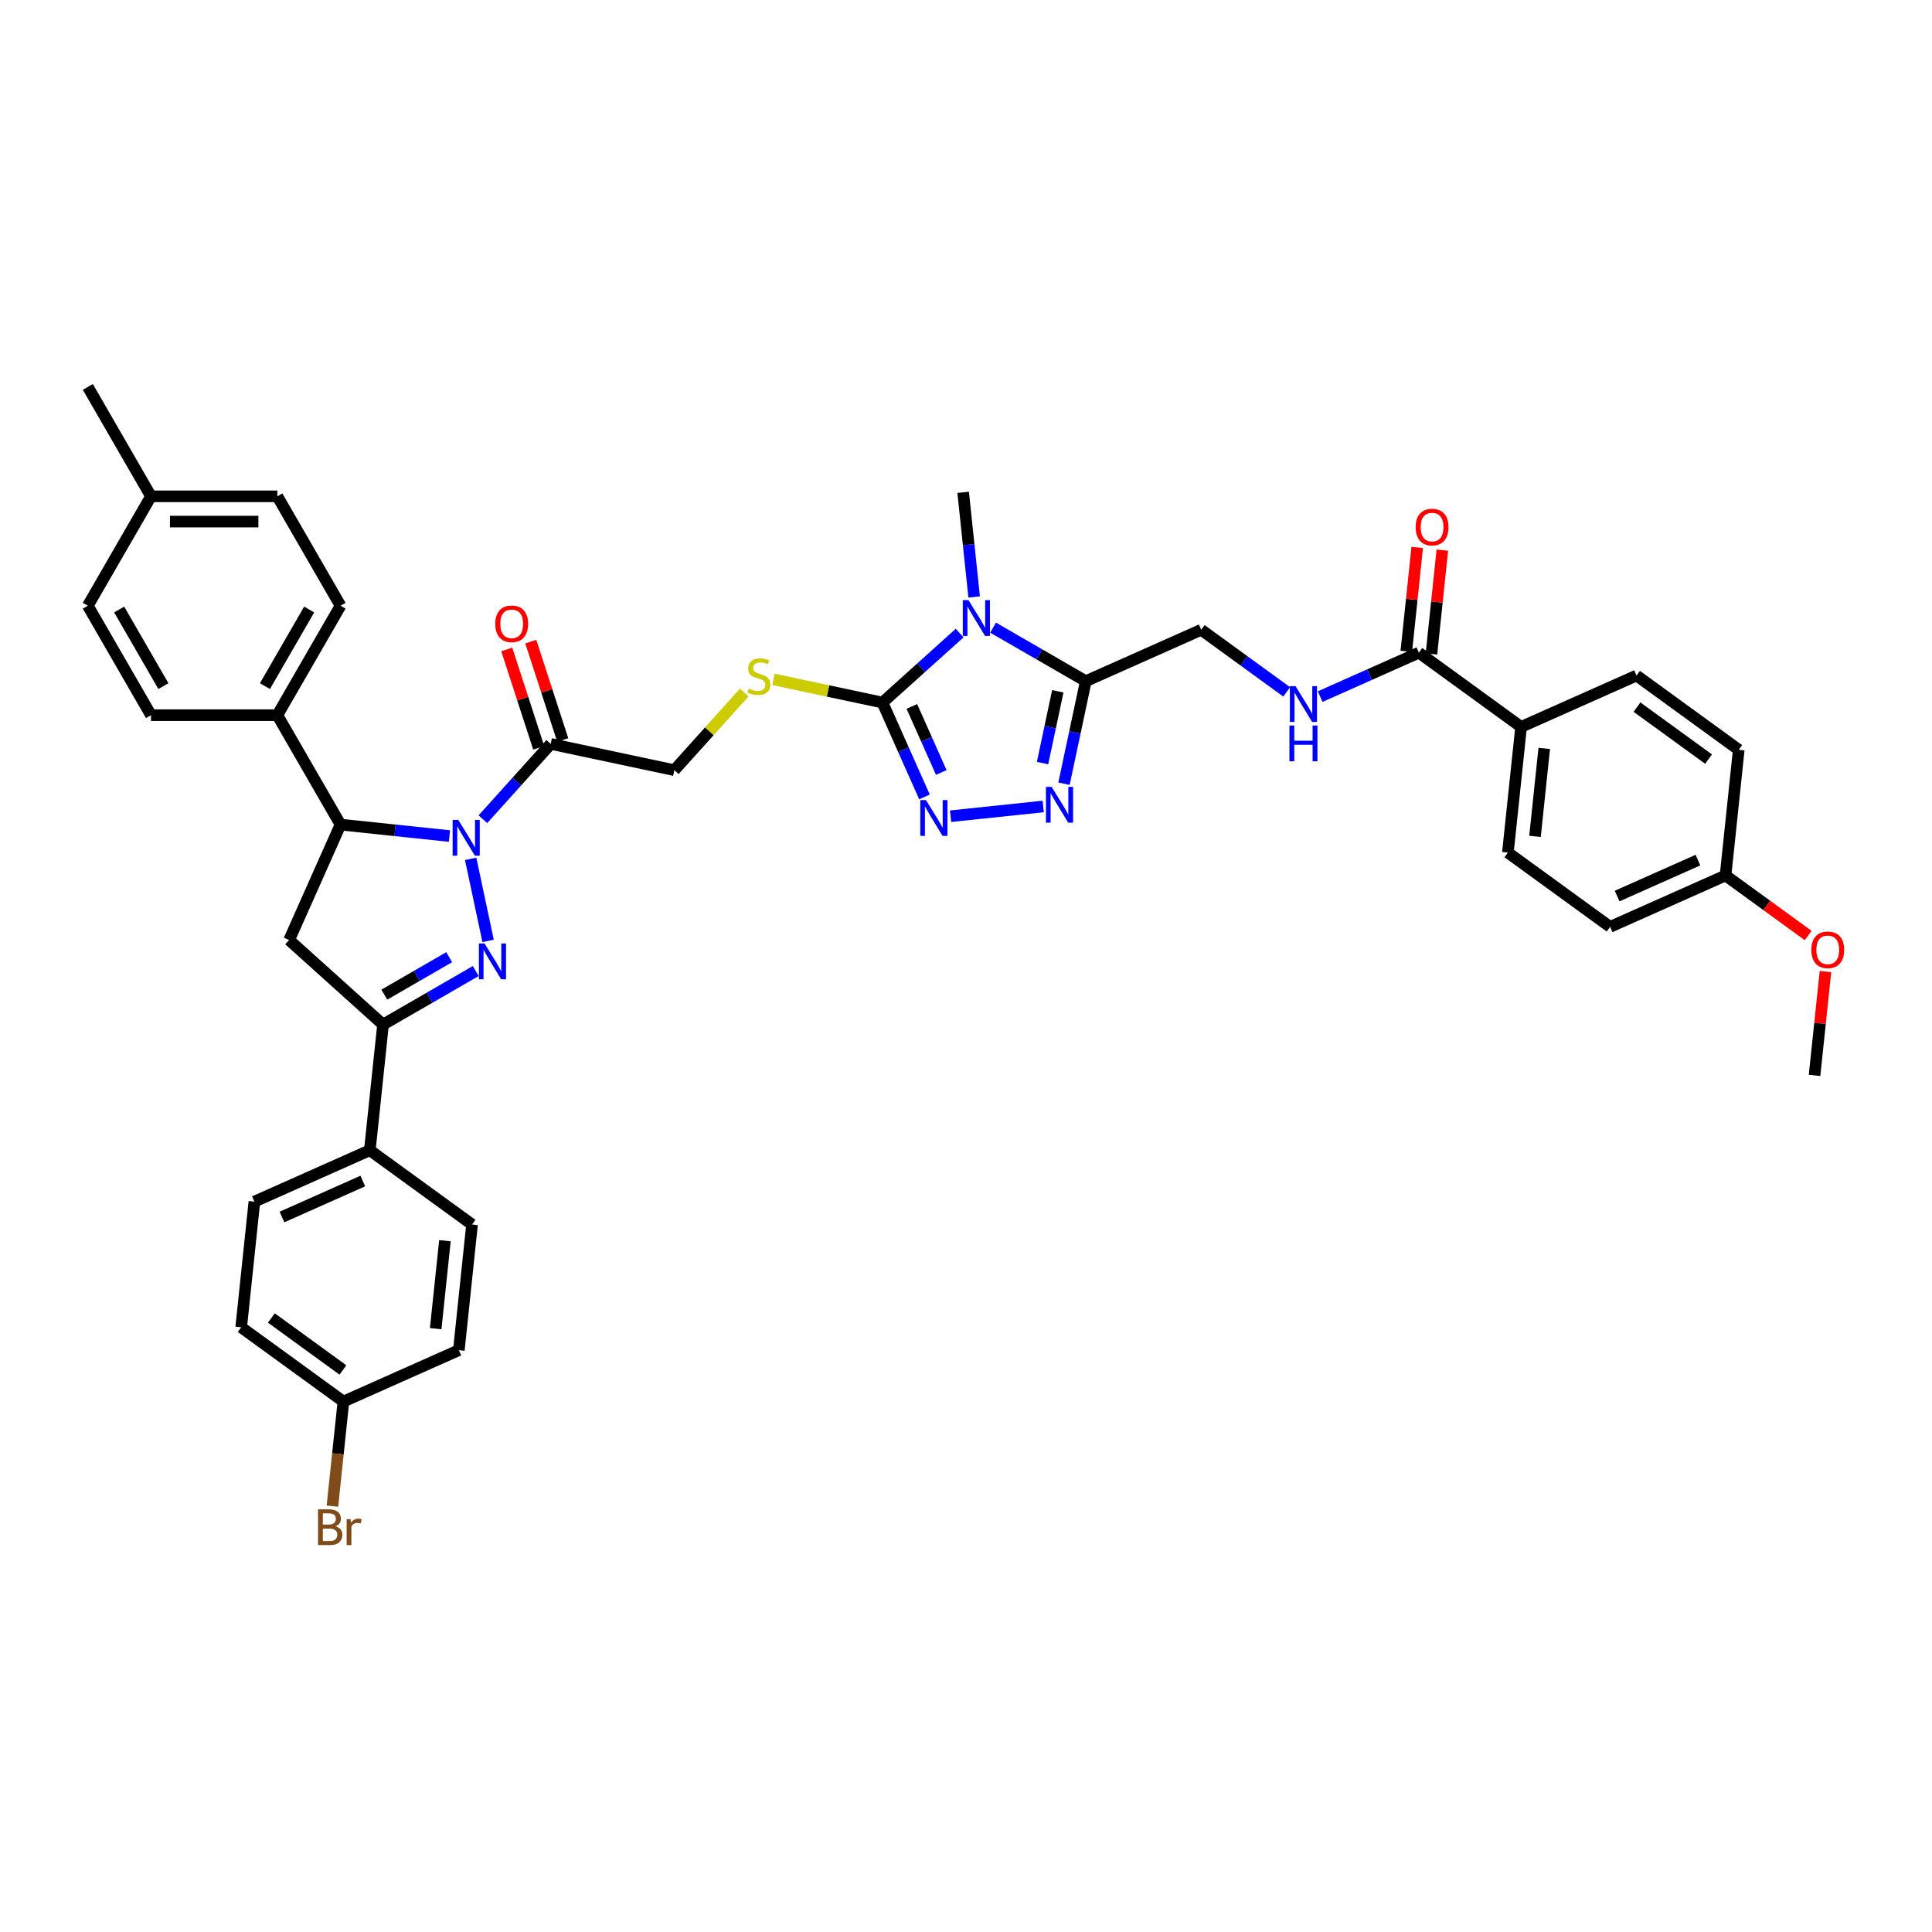 <?xml version='1.0' encoding='iso-8859-1'?>
<svg version='1.1' baseProfile='full'
              xmlns='http://www.w3.org/2000/svg'
                      xmlns:rdkit='http://www.rdkit.org/xml'
                      xmlns:xlink='http://www.w3.org/1999/xlink'
                  xml:space='preserve'
width='1000px' height='1000px' viewBox='0 0 1000 1000'>
<!-- END OF HEADER -->
<rect style='opacity:1.0;fill:#FFFFFF;stroke:none' width='1000' height='1000' x='0' y='0'> </rect>
<path class='bond-0' d='M 243.613,444.54 L 252.638,486.999' style='fill:none;fill-rule:evenodd;stroke:#0000FF;stroke-width:6px;stroke-linecap:butt;stroke-linejoin:miter;stroke-opacity:1' />
<path class='bond-7' d='M 232.638,432.735 L 204.446,429.772' style='fill:none;fill-rule:evenodd;stroke:#0000FF;stroke-width:6px;stroke-linecap:butt;stroke-linejoin:miter;stroke-opacity:1' />
<path class='bond-7' d='M 204.446,429.772 L 176.255,426.809' style='fill:none;fill-rule:evenodd;stroke:#000000;stroke-width:6px;stroke-linecap:butt;stroke-linejoin:miter;stroke-opacity:1' />
<path class='bond-8' d='M 249.956,424.028 L 267.507,404.535' style='fill:none;fill-rule:evenodd;stroke:#0000FF;stroke-width:6px;stroke-linecap:butt;stroke-linejoin:miter;stroke-opacity:1' />
<path class='bond-8' d='M 267.507,404.535 L 285.058,385.043' style='fill:none;fill-rule:evenodd;stroke:#000000;stroke-width:6px;stroke-linecap:butt;stroke-linejoin:miter;stroke-opacity:1' />
<path class='bond-6' d='M 246.235,502.615 L 222.246,516.466' style='fill:none;fill-rule:evenodd;stroke:#0000FF;stroke-width:6px;stroke-linecap:butt;stroke-linejoin:miter;stroke-opacity:1' />
<path class='bond-6' d='M 222.246,516.466 L 198.256,530.316' style='fill:none;fill-rule:evenodd;stroke:#000000;stroke-width:6px;stroke-linecap:butt;stroke-linejoin:miter;stroke-opacity:1' />
<path class='bond-6' d='M 232.499,495.443 L 215.706,505.138' style='fill:none;fill-rule:evenodd;stroke:#0000FF;stroke-width:6px;stroke-linecap:butt;stroke-linejoin:miter;stroke-opacity:1' />
<path class='bond-6' d='M 215.706,505.138 L 198.913,514.833' style='fill:none;fill-rule:evenodd;stroke:#000000;stroke-width:6px;stroke-linecap:butt;stroke-linejoin:miter;stroke-opacity:1' />
<path class='bond-1' d='M 496.705,327.671 L 476.733,345.654' style='fill:none;fill-rule:evenodd;stroke:#0000FF;stroke-width:6px;stroke-linecap:butt;stroke-linejoin:miter;stroke-opacity:1' />
<path class='bond-1' d='M 476.733,345.654 L 456.762,363.636' style='fill:none;fill-rule:evenodd;stroke:#000000;stroke-width:6px;stroke-linecap:butt;stroke-linejoin:miter;stroke-opacity:1' />
<path class='bond-3' d='M 514.023,324.874 L 538.012,338.724' style='fill:none;fill-rule:evenodd;stroke:#0000FF;stroke-width:6px;stroke-linecap:butt;stroke-linejoin:miter;stroke-opacity:1' />
<path class='bond-3' d='M 538.012,338.724 L 562.002,352.575' style='fill:none;fill-rule:evenodd;stroke:#000000;stroke-width:6px;stroke-linecap:butt;stroke-linejoin:miter;stroke-opacity:1' />
<path class='bond-26' d='M 504.218,308.979 L 501.373,281.906' style='fill:none;fill-rule:evenodd;stroke:#0000FF;stroke-width:6px;stroke-linecap:butt;stroke-linejoin:miter;stroke-opacity:1' />
<path class='bond-26' d='M 501.373,281.906 L 498.527,254.833' style='fill:none;fill-rule:evenodd;stroke:#000000;stroke-width:6px;stroke-linecap:butt;stroke-linejoin:miter;stroke-opacity:1' />
<path class='bond-2' d='M 456.762,363.636 L 428.563,357.642' style='fill:none;fill-rule:evenodd;stroke:#000000;stroke-width:6px;stroke-linecap:butt;stroke-linejoin:miter;stroke-opacity:1' />
<path class='bond-2' d='M 428.563,357.642 L 400.364,351.648' style='fill:none;fill-rule:evenodd;stroke:#CCCC00;stroke-width:6px;stroke-linecap:butt;stroke-linejoin:miter;stroke-opacity:1' />
<path class='bond-4' d='M 456.762,363.636 L 467.636,388.061' style='fill:none;fill-rule:evenodd;stroke:#000000;stroke-width:6px;stroke-linecap:butt;stroke-linejoin:miter;stroke-opacity:1' />
<path class='bond-4' d='M 467.636,388.061 L 478.511,412.486' style='fill:none;fill-rule:evenodd;stroke:#0000FF;stroke-width:6px;stroke-linecap:butt;stroke-linejoin:miter;stroke-opacity:1' />
<path class='bond-4' d='M 471.973,365.643 L 479.586,382.741' style='fill:none;fill-rule:evenodd;stroke:#000000;stroke-width:6px;stroke-linecap:butt;stroke-linejoin:miter;stroke-opacity:1' />
<path class='bond-4' d='M 479.586,382.741 L 487.198,399.839' style='fill:none;fill-rule:evenodd;stroke:#0000FF;stroke-width:6px;stroke-linecap:butt;stroke-linejoin:miter;stroke-opacity:1' />
<path class='bond-15' d='M 562.002,352.575 L 621.748,325.974' style='fill:none;fill-rule:evenodd;stroke:#000000;stroke-width:6px;stroke-linecap:butt;stroke-linejoin:miter;stroke-opacity:1' />
<path class='bond-43' d='M 562.002,352.575 L 556.361,379.113' style='fill:none;fill-rule:evenodd;stroke:#000000;stroke-width:6px;stroke-linecap:butt;stroke-linejoin:miter;stroke-opacity:1' />
<path class='bond-43' d='M 556.361,379.113 L 550.72,405.65' style='fill:none;fill-rule:evenodd;stroke:#0000FF;stroke-width:6px;stroke-linecap:butt;stroke-linejoin:miter;stroke-opacity:1' />
<path class='bond-43' d='M 547.515,357.817 L 543.567,376.393' style='fill:none;fill-rule:evenodd;stroke:#000000;stroke-width:6px;stroke-linecap:butt;stroke-linejoin:miter;stroke-opacity:1' />
<path class='bond-43' d='M 543.567,376.393 L 539.618,394.969' style='fill:none;fill-rule:evenodd;stroke:#0000FF;stroke-width:6px;stroke-linecap:butt;stroke-linejoin:miter;stroke-opacity:1' />
<path class='bond-5' d='M 492.021,422.472 L 539.963,417.433' style='fill:none;fill-rule:evenodd;stroke:#0000FF;stroke-width:6px;stroke-linecap:butt;stroke-linejoin:miter;stroke-opacity:1' />
<path class='bond-13' d='M 198.256,530.316 L 191.42,595.358' style='fill:none;fill-rule:evenodd;stroke:#000000;stroke-width:6px;stroke-linecap:butt;stroke-linejoin:miter;stroke-opacity:1' />
<path class='bond-40' d='M 198.256,530.316 L 149.654,486.555' style='fill:none;fill-rule:evenodd;stroke:#000000;stroke-width:6px;stroke-linecap:butt;stroke-linejoin:miter;stroke-opacity:1' />
<path class='bond-9' d='M 176.255,426.809 L 149.654,486.555' style='fill:none;fill-rule:evenodd;stroke:#000000;stroke-width:6px;stroke-linecap:butt;stroke-linejoin:miter;stroke-opacity:1' />
<path class='bond-14' d='M 176.255,426.809 L 143.555,370.17' style='fill:none;fill-rule:evenodd;stroke:#000000;stroke-width:6px;stroke-linecap:butt;stroke-linejoin:miter;stroke-opacity:1' />
<path class='bond-16' d='M 285.058,385.043 L 349.029,398.64' style='fill:none;fill-rule:evenodd;stroke:#000000;stroke-width:6px;stroke-linecap:butt;stroke-linejoin:miter;stroke-opacity:1' />
<path class='bond-18' d='M 291.278,383.022 L 283.007,357.566' style='fill:none;fill-rule:evenodd;stroke:#000000;stroke-width:6px;stroke-linecap:butt;stroke-linejoin:miter;stroke-opacity:1' />
<path class='bond-18' d='M 283.007,357.566 L 274.736,332.111' style='fill:none;fill-rule:evenodd;stroke:#FF0000;stroke-width:6px;stroke-linecap:butt;stroke-linejoin:miter;stroke-opacity:1' />
<path class='bond-18' d='M 278.838,387.064 L 270.567,361.608' style='fill:none;fill-rule:evenodd;stroke:#000000;stroke-width:6px;stroke-linecap:butt;stroke-linejoin:miter;stroke-opacity:1' />
<path class='bond-18' d='M 270.567,361.608 L 262.296,336.153' style='fill:none;fill-rule:evenodd;stroke:#FF0000;stroke-width:6px;stroke-linecap:butt;stroke-linejoin:miter;stroke-opacity:1' />
<path class='bond-10' d='M 734.404,337.815 L 708.86,349.188' style='fill:none;fill-rule:evenodd;stroke:#000000;stroke-width:6px;stroke-linecap:butt;stroke-linejoin:miter;stroke-opacity:1' />
<path class='bond-10' d='M 708.86,349.188 L 683.317,360.56' style='fill:none;fill-rule:evenodd;stroke:#0000FF;stroke-width:6px;stroke-linecap:butt;stroke-linejoin:miter;stroke-opacity:1' />
<path class='bond-17' d='M 734.404,337.815 L 787.314,376.256' style='fill:none;fill-rule:evenodd;stroke:#000000;stroke-width:6px;stroke-linecap:butt;stroke-linejoin:miter;stroke-opacity:1' />
<path class='bond-19' d='M 740.908,338.498 L 743.733,311.621' style='fill:none;fill-rule:evenodd;stroke:#000000;stroke-width:6px;stroke-linecap:butt;stroke-linejoin:miter;stroke-opacity:1' />
<path class='bond-19' d='M 743.733,311.621 L 746.558,284.745' style='fill:none;fill-rule:evenodd;stroke:#FF0000;stroke-width:6px;stroke-linecap:butt;stroke-linejoin:miter;stroke-opacity:1' />
<path class='bond-19' d='M 727.9,337.131 L 730.725,310.254' style='fill:none;fill-rule:evenodd;stroke:#000000;stroke-width:6px;stroke-linecap:butt;stroke-linejoin:miter;stroke-opacity:1' />
<path class='bond-19' d='M 730.725,310.254 L 733.549,283.377' style='fill:none;fill-rule:evenodd;stroke:#FF0000;stroke-width:6px;stroke-linecap:butt;stroke-linejoin:miter;stroke-opacity:1' />
<path class='bond-11' d='M 385.217,358.45 L 367.123,378.545' style='fill:none;fill-rule:evenodd;stroke:#CCCC00;stroke-width:6px;stroke-linecap:butt;stroke-linejoin:miter;stroke-opacity:1' />
<path class='bond-11' d='M 367.123,378.545 L 349.029,398.64' style='fill:none;fill-rule:evenodd;stroke:#000000;stroke-width:6px;stroke-linecap:butt;stroke-linejoin:miter;stroke-opacity:1' />
<path class='bond-12' d='M 665.999,358.124 L 643.873,342.049' style='fill:none;fill-rule:evenodd;stroke:#0000FF;stroke-width:6px;stroke-linecap:butt;stroke-linejoin:miter;stroke-opacity:1' />
<path class='bond-12' d='M 643.873,342.049 L 621.748,325.974' style='fill:none;fill-rule:evenodd;stroke:#000000;stroke-width:6px;stroke-linecap:butt;stroke-linejoin:miter;stroke-opacity:1' />
<path class='bond-22' d='M 191.42,595.358 L 131.674,621.959' style='fill:none;fill-rule:evenodd;stroke:#000000;stroke-width:6px;stroke-linecap:butt;stroke-linejoin:miter;stroke-opacity:1' />
<path class='bond-22' d='M 187.778,611.297 L 145.956,629.918' style='fill:none;fill-rule:evenodd;stroke:#000000;stroke-width:6px;stroke-linecap:butt;stroke-linejoin:miter;stroke-opacity:1' />
<path class='bond-23' d='M 191.42,595.358 L 244.33,633.799' style='fill:none;fill-rule:evenodd;stroke:#000000;stroke-width:6px;stroke-linecap:butt;stroke-linejoin:miter;stroke-opacity:1' />
<path class='bond-20' d='M 143.555,370.17 L 176.255,313.532' style='fill:none;fill-rule:evenodd;stroke:#000000;stroke-width:6px;stroke-linecap:butt;stroke-linejoin:miter;stroke-opacity:1' />
<path class='bond-20' d='M 137.132,355.135 L 160.022,315.488' style='fill:none;fill-rule:evenodd;stroke:#000000;stroke-width:6px;stroke-linecap:butt;stroke-linejoin:miter;stroke-opacity:1' />
<path class='bond-21' d='M 143.555,370.17 L 78.155,370.17' style='fill:none;fill-rule:evenodd;stroke:#000000;stroke-width:6px;stroke-linecap:butt;stroke-linejoin:miter;stroke-opacity:1' />
<path class='bond-24' d='M 787.314,376.256 L 780.478,441.298' style='fill:none;fill-rule:evenodd;stroke:#000000;stroke-width:6px;stroke-linecap:butt;stroke-linejoin:miter;stroke-opacity:1' />
<path class='bond-24' d='M 799.297,387.38 L 794.511,432.909' style='fill:none;fill-rule:evenodd;stroke:#000000;stroke-width:6px;stroke-linecap:butt;stroke-linejoin:miter;stroke-opacity:1' />
<path class='bond-25' d='M 787.314,376.256 L 847.06,349.655' style='fill:none;fill-rule:evenodd;stroke:#000000;stroke-width:6px;stroke-linecap:butt;stroke-linejoin:miter;stroke-opacity:1' />
<path class='bond-33' d='M 176.255,313.532 L 143.555,256.894' style='fill:none;fill-rule:evenodd;stroke:#000000;stroke-width:6px;stroke-linecap:butt;stroke-linejoin:miter;stroke-opacity:1' />
<path class='bond-34' d='M 78.155,370.17 L 45.455,313.532' style='fill:none;fill-rule:evenodd;stroke:#000000;stroke-width:6px;stroke-linecap:butt;stroke-linejoin:miter;stroke-opacity:1' />
<path class='bond-34' d='M 84.577,355.135 L 61.687,315.488' style='fill:none;fill-rule:evenodd;stroke:#000000;stroke-width:6px;stroke-linecap:butt;stroke-linejoin:miter;stroke-opacity:1' />
<path class='bond-30' d='M 131.674,621.959 L 124.838,687.001' style='fill:none;fill-rule:evenodd;stroke:#000000;stroke-width:6px;stroke-linecap:butt;stroke-linejoin:miter;stroke-opacity:1' />
<path class='bond-29' d='M 244.33,633.799 L 237.494,698.841' style='fill:none;fill-rule:evenodd;stroke:#000000;stroke-width:6px;stroke-linecap:butt;stroke-linejoin:miter;stroke-opacity:1' />
<path class='bond-29' d='M 230.296,642.188 L 225.511,687.718' style='fill:none;fill-rule:evenodd;stroke:#000000;stroke-width:6px;stroke-linecap:butt;stroke-linejoin:miter;stroke-opacity:1' />
<path class='bond-32' d='M 780.478,441.298 L 833.387,479.739' style='fill:none;fill-rule:evenodd;stroke:#000000;stroke-width:6px;stroke-linecap:butt;stroke-linejoin:miter;stroke-opacity:1' />
<path class='bond-31' d='M 847.06,349.655 L 899.97,388.097' style='fill:none;fill-rule:evenodd;stroke:#000000;stroke-width:6px;stroke-linecap:butt;stroke-linejoin:miter;stroke-opacity:1' />
<path class='bond-31' d='M 847.308,366.004 L 884.345,392.912' style='fill:none;fill-rule:evenodd;stroke:#000000;stroke-width:6px;stroke-linecap:butt;stroke-linejoin:miter;stroke-opacity:1' />
<path class='bond-27' d='M 177.748,725.442 L 237.494,698.841' style='fill:none;fill-rule:evenodd;stroke:#000000;stroke-width:6px;stroke-linecap:butt;stroke-linejoin:miter;stroke-opacity:1' />
<path class='bond-36' d='M 177.748,725.442 L 174.902,752.515' style='fill:none;fill-rule:evenodd;stroke:#000000;stroke-width:6px;stroke-linecap:butt;stroke-linejoin:miter;stroke-opacity:1' />
<path class='bond-36' d='M 174.902,752.515 L 172.057,779.588' style='fill:none;fill-rule:evenodd;stroke:#7F4C19;stroke-width:6px;stroke-linecap:butt;stroke-linejoin:miter;stroke-opacity:1' />
<path class='bond-42' d='M 177.748,725.442 L 124.838,687.001' style='fill:none;fill-rule:evenodd;stroke:#000000;stroke-width:6px;stroke-linecap:butt;stroke-linejoin:miter;stroke-opacity:1' />
<path class='bond-42' d='M 177.499,709.094 L 140.462,682.185' style='fill:none;fill-rule:evenodd;stroke:#000000;stroke-width:6px;stroke-linecap:butt;stroke-linejoin:miter;stroke-opacity:1' />
<path class='bond-28' d='M 893.134,453.139 L 899.97,388.097' style='fill:none;fill-rule:evenodd;stroke:#000000;stroke-width:6px;stroke-linecap:butt;stroke-linejoin:miter;stroke-opacity:1' />
<path class='bond-37' d='M 893.134,453.139 L 914.52,468.677' style='fill:none;fill-rule:evenodd;stroke:#000000;stroke-width:6px;stroke-linecap:butt;stroke-linejoin:miter;stroke-opacity:1' />
<path class='bond-37' d='M 914.52,468.677 L 935.906,484.215' style='fill:none;fill-rule:evenodd;stroke:#FF0000;stroke-width:6px;stroke-linecap:butt;stroke-linejoin:miter;stroke-opacity:1' />
<path class='bond-44' d='M 893.134,453.139 L 833.387,479.739' style='fill:none;fill-rule:evenodd;stroke:#000000;stroke-width:6px;stroke-linecap:butt;stroke-linejoin:miter;stroke-opacity:1' />
<path class='bond-44' d='M 878.851,445.18 L 837.029,463.8' style='fill:none;fill-rule:evenodd;stroke:#000000;stroke-width:6px;stroke-linecap:butt;stroke-linejoin:miter;stroke-opacity:1' />
<path class='bond-41' d='M 143.555,256.894 L 78.155,256.894' style='fill:none;fill-rule:evenodd;stroke:#000000;stroke-width:6px;stroke-linecap:butt;stroke-linejoin:miter;stroke-opacity:1' />
<path class='bond-41' d='M 133.745,269.974 L 87.965,269.974' style='fill:none;fill-rule:evenodd;stroke:#000000;stroke-width:6px;stroke-linecap:butt;stroke-linejoin:miter;stroke-opacity:1' />
<path class='bond-35' d='M 45.455,313.532 L 78.155,256.894' style='fill:none;fill-rule:evenodd;stroke:#000000;stroke-width:6px;stroke-linecap:butt;stroke-linejoin:miter;stroke-opacity:1' />
<path class='bond-38' d='M 78.155,256.894 L 45.455,200.256' style='fill:none;fill-rule:evenodd;stroke:#000000;stroke-width:6px;stroke-linecap:butt;stroke-linejoin:miter;stroke-opacity:1' />
<path class='bond-39' d='M 944.857,502.868 L 942.032,529.745' style='fill:none;fill-rule:evenodd;stroke:#FF0000;stroke-width:6px;stroke-linecap:butt;stroke-linejoin:miter;stroke-opacity:1' />
<path class='bond-39' d='M 942.032,529.745 L 939.207,556.622' style='fill:none;fill-rule:evenodd;stroke:#000000;stroke-width:6px;stroke-linecap:butt;stroke-linejoin:miter;stroke-opacity:1' />
<path  class='atom-0' d='M 237.203 424.384
L 243.272 434.194
Q 243.874 435.162, 244.842 436.915
Q 245.81 438.668, 245.862 438.772
L 245.862 424.384
L 248.321 424.384
L 248.321 442.905
L 245.783 442.905
L 239.27 432.18
Q 238.511 430.924, 237.7 429.485
Q 236.915 428.047, 236.68 427.602
L 236.68 442.905
L 234.273 442.905
L 234.273 424.384
L 237.203 424.384
' fill='#0000FF'/>
<path  class='atom-1' d='M 250.8 488.355
L 256.87 498.165
Q 257.471 499.133, 258.439 500.886
Q 259.407 502.639, 259.459 502.743
L 259.459 488.355
L 261.918 488.355
L 261.918 506.877
L 259.381 506.877
L 252.867 496.151
Q 252.108 494.895, 251.297 493.456
Q 250.513 492.018, 250.277 491.573
L 250.277 506.877
L 247.87 506.877
L 247.87 488.355
L 250.8 488.355
' fill='#0000FF'/>
<path  class='atom-2' d='M 501.269 310.614
L 507.339 320.424
Q 507.94 321.392, 508.908 323.145
Q 509.876 324.897, 509.928 325.002
L 509.928 310.614
L 512.388 310.614
L 512.388 329.135
L 509.85 329.135
L 503.336 318.41
Q 502.577 317.154, 501.767 315.715
Q 500.982 314.276, 500.746 313.832
L 500.746 329.135
L 498.34 329.135
L 498.34 310.614
L 501.269 310.614
' fill='#0000FF'/>
<path  class='atom-5' d='M 479.268 414.121
L 485.337 423.931
Q 485.939 424.899, 486.907 426.652
Q 487.875 428.405, 487.927 428.509
L 487.927 414.121
L 490.386 414.121
L 490.386 432.643
L 487.849 432.643
L 481.335 421.917
Q 480.576 420.661, 479.765 419.223
Q 478.981 417.784, 478.745 417.339
L 478.745 432.643
L 476.338 432.643
L 476.338 414.121
L 479.268 414.121
' fill='#0000FF'/>
<path  class='atom-6' d='M 544.31 407.285
L 550.379 417.095
Q 550.981 418.063, 551.949 419.816
Q 552.917 421.569, 552.969 421.673
L 552.969 407.285
L 555.428 407.285
L 555.428 425.807
L 552.891 425.807
L 546.377 415.081
Q 545.618 413.825, 544.807 412.386
Q 544.023 410.948, 543.787 410.503
L 543.787 425.807
L 541.38 425.807
L 541.38 407.285
L 544.31 407.285
' fill='#0000FF'/>
<path  class='atom-12' d='M 387.559 356.395
Q 387.768 356.474, 388.631 356.84
Q 389.494 357.206, 390.436 357.442
Q 391.404 357.651, 392.346 357.651
Q 394.099 357.651, 395.119 356.814
Q 396.139 355.951, 396.139 354.46
Q 396.139 353.439, 395.616 352.812
Q 395.119 352.184, 394.334 351.844
Q 393.549 351.504, 392.241 351.111
Q 390.593 350.614, 389.599 350.143
Q 388.631 349.672, 387.925 348.678
Q 387.245 347.684, 387.245 346.01
Q 387.245 343.682, 388.814 342.243
Q 390.41 340.804, 393.549 340.804
Q 395.694 340.804, 398.127 341.824
L 397.526 343.839
Q 395.302 342.923, 393.628 342.923
Q 391.823 342.923, 390.829 343.682
Q 389.835 344.414, 389.861 345.696
Q 389.861 346.69, 390.358 347.292
Q 390.881 347.893, 391.613 348.234
Q 392.372 348.574, 393.628 348.966
Q 395.302 349.489, 396.296 350.012
Q 397.29 350.536, 397.996 351.608
Q 398.729 352.655, 398.729 354.46
Q 398.729 357.023, 397.002 358.41
Q 395.302 359.77, 392.451 359.77
Q 390.802 359.77, 389.547 359.404
Q 388.317 359.064, 386.852 358.462
L 387.559 356.395
' fill='#CCCC00'/>
<path  class='atom-13' d='M 670.564 355.155
L 676.633 364.965
Q 677.235 365.933, 678.202 367.685
Q 679.17 369.438, 679.223 369.543
L 679.223 355.155
L 681.682 355.155
L 681.682 373.676
L 679.144 373.676
L 672.63 362.951
Q 671.872 361.695, 671.061 360.256
Q 670.276 358.817, 670.041 358.372
L 670.041 373.676
L 667.634 373.676
L 667.634 355.155
L 670.564 355.155
' fill='#0000FF'/>
<path  class='atom-13' d='M 667.411 375.528
L 669.923 375.528
L 669.923 383.402
L 679.393 383.402
L 679.393 375.528
L 681.904 375.528
L 681.904 394.05
L 679.393 394.05
L 679.393 385.495
L 669.923 385.495
L 669.923 394.05
L 667.411 394.05
L 667.411 375.528
' fill='#0000FF'/>
<path  class='atom-19' d='M 256.346 322.896
Q 256.346 318.449, 258.544 315.964
Q 260.741 313.478, 264.848 313.478
Q 268.956 313.478, 271.153 315.964
Q 273.35 318.449, 273.35 322.896
Q 273.35 327.395, 271.127 329.959
Q 268.903 332.497, 264.848 332.497
Q 260.767 332.497, 258.544 329.959
Q 256.346 327.422, 256.346 322.896
M 264.848 330.404
Q 267.674 330.404, 269.191 328.52
Q 270.734 326.611, 270.734 322.896
Q 270.734 319.26, 269.191 317.428
Q 267.674 315.571, 264.848 315.571
Q 262.023 315.571, 260.48 317.402
Q 258.962 319.234, 258.962 322.896
Q 258.962 326.637, 260.48 328.52
Q 262.023 330.404, 264.848 330.404
' fill='#FF0000'/>
<path  class='atom-20' d='M 732.738 272.825
Q 732.738 268.378, 734.935 265.893
Q 737.133 263.408, 741.24 263.408
Q 745.347 263.408, 747.545 265.893
Q 749.742 268.378, 749.742 272.825
Q 749.742 277.325, 747.518 279.888
Q 745.295 282.426, 741.24 282.426
Q 737.159 282.426, 734.935 279.888
Q 732.738 277.351, 732.738 272.825
M 741.24 280.333
Q 744.065 280.333, 745.583 278.45
Q 747.126 276.54, 747.126 272.825
Q 747.126 269.189, 745.583 267.358
Q 744.065 265.5, 741.24 265.5
Q 738.415 265.5, 736.871 267.332
Q 735.354 269.163, 735.354 272.825
Q 735.354 276.566, 736.871 278.45
Q 738.415 280.333, 741.24 280.333
' fill='#FF0000'/>
<path  class='atom-37' d='M 173.619 790.013
Q 175.398 790.51, 176.287 791.609
Q 177.203 792.681, 177.203 794.277
Q 177.203 796.841, 175.555 798.306
Q 173.933 799.744, 170.846 799.744
L 164.62 799.744
L 164.62 781.223
L 170.087 781.223
Q 173.253 781.223, 174.849 782.505
Q 176.444 783.787, 176.444 786.141
Q 176.444 788.94, 173.619 790.013
M 167.105 783.316
L 167.105 789.123
L 170.087 789.123
Q 171.919 789.123, 172.86 788.391
Q 173.828 787.632, 173.828 786.141
Q 173.828 783.316, 170.087 783.316
L 167.105 783.316
M 170.846 797.652
Q 172.651 797.652, 173.619 796.788
Q 174.587 795.925, 174.587 794.277
Q 174.587 792.76, 173.514 792.001
Q 172.468 791.216, 170.454 791.216
L 167.105 791.216
L 167.105 797.652
L 170.846 797.652
' fill='#7F4C19'/>
<path  class='atom-37' d='M 181.415 786.298
L 181.702 788.156
Q 183.115 786.063, 185.417 786.063
Q 186.15 786.063, 187.144 786.324
L 186.751 788.522
Q 185.626 788.26, 184.999 788.26
Q 183.9 788.26, 183.167 788.705
Q 182.461 789.123, 181.886 790.144
L 181.886 799.744
L 179.427 799.744
L 179.427 786.298
L 181.415 786.298
' fill='#7F4C19'/>
<path  class='atom-38' d='M 937.541 491.632
Q 937.541 487.185, 939.739 484.7
Q 941.936 482.215, 946.043 482.215
Q 950.151 482.215, 952.348 484.7
Q 954.545 487.185, 954.545 491.632
Q 954.545 496.132, 952.322 498.695
Q 950.098 501.233, 946.043 501.233
Q 941.962 501.233, 939.739 498.695
Q 937.541 496.158, 937.541 491.632
M 946.043 499.14
Q 948.869 499.14, 950.386 497.257
Q 951.929 495.347, 951.929 491.632
Q 951.929 487.996, 950.386 486.165
Q 948.869 484.307, 946.043 484.307
Q 943.218 484.307, 941.675 486.139
Q 940.157 487.97, 940.157 491.632
Q 940.157 495.373, 941.675 497.257
Q 943.218 499.14, 946.043 499.14
' fill='#FF0000'/>
</svg>
